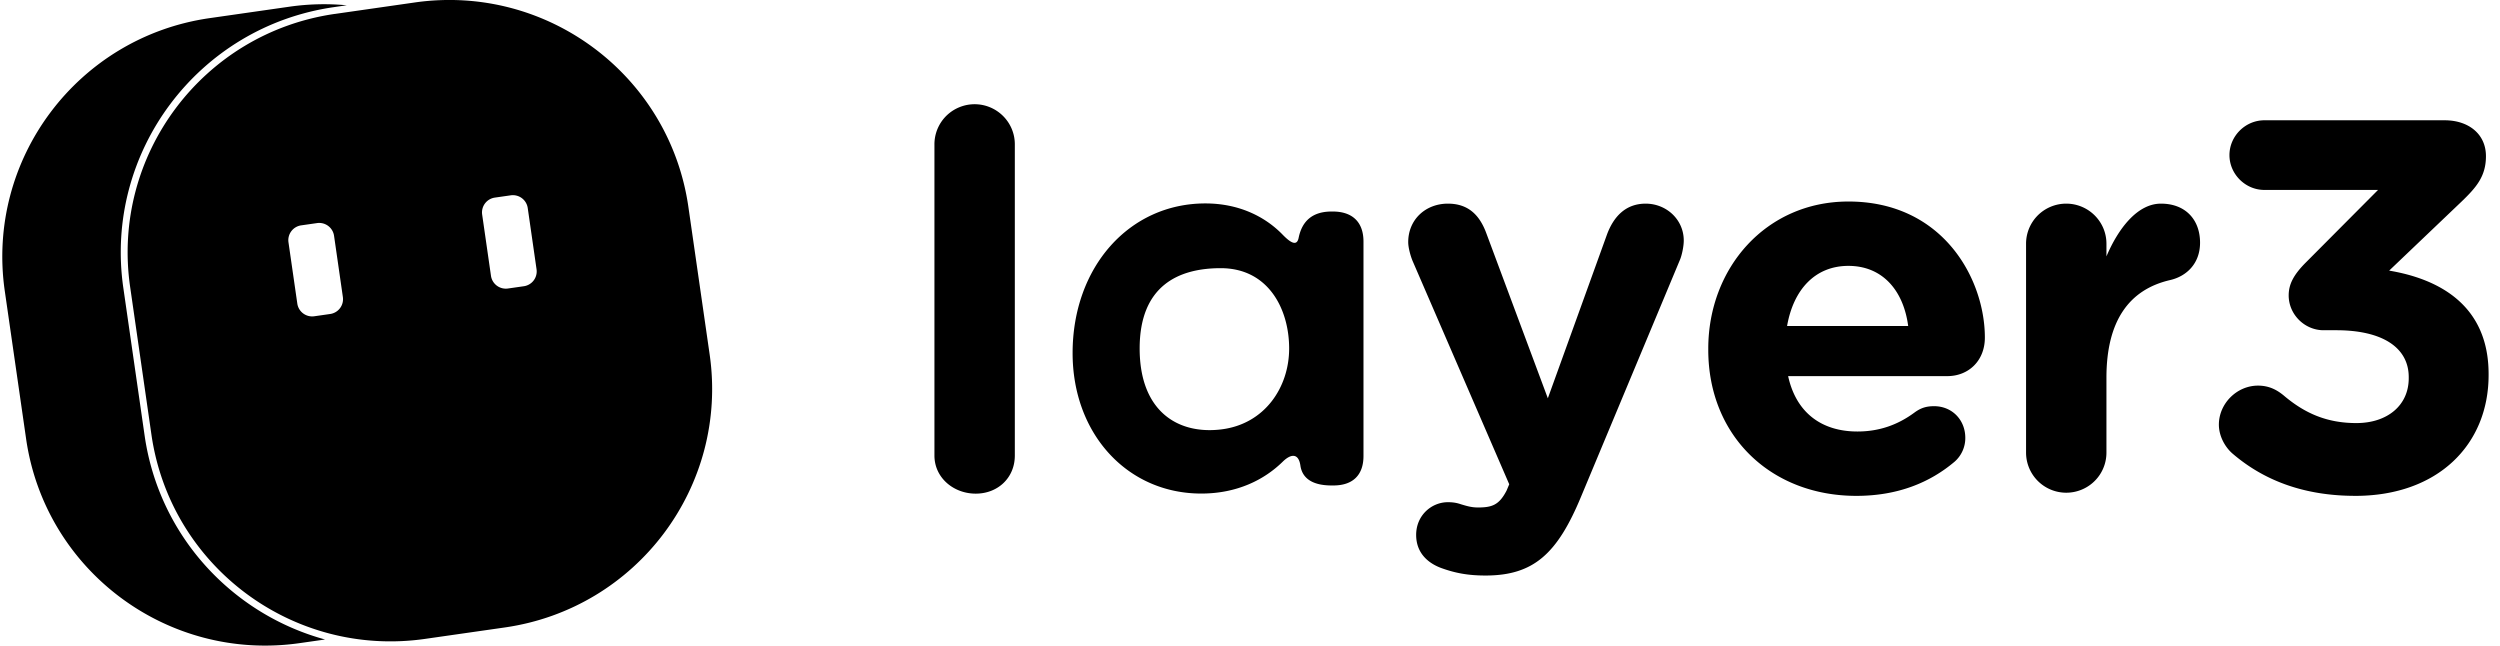 
<svg xmlns="http://www.w3.org/2000/svg" width="182" height="47" fill="none"><path fill="#000" d="M108.139 41.898c-1.309 0-2.233-.193-3.195-.538-.847-.307-1.848-.998-1.848-2.42 0-1.42 1.116-2.38 2.31-2.38.462 0 .731.077.962.154.501.153.809.23 1.232.23 1.04 0 1.54-.192 2.079-1.229l.193-.46-7.046-16.283c-.154-.384-.308-.96-.308-1.344 0-1.651 1.27-2.803 2.888-2.803 1.463 0 2.31.806 2.81 2.188l4.466 11.982 4.313-11.943c.461-1.229 1.309-2.227 2.81-2.227 1.502 0 2.772 1.152 2.772 2.688 0 .46-.154 1.113-.269 1.382l-7.2 17.243c-1.733 4.185-3.465 5.76-6.969 5.76Zm63.328-5.8c-3.85 0-6.738-1.19-8.932-3.071-.539-.46-1.001-1.267-1.001-2.112 0-1.536 1.309-2.842 2.849-2.842.847 0 1.424.346 1.886.73 1.54 1.305 3.157 1.997 5.275 1.997 2.233 0 3.812-1.268 3.812-3.265v-.077c0-2.188-1.964-3.417-5.275-3.417h-.924c-1.386 0-2.541-1.152-2.541-2.535 0-.806.347-1.497 1.271-2.419l5.235-5.26h-8.277c-1.386 0-2.541-1.153-2.541-2.536 0-1.382 1.155-2.534 2.541-2.534h13.129c1.732 0 3.003.998 3.003 2.611 0 1.46-.693 2.266-1.771 3.303l-5.275 5.03c3.658.615 7.239 2.535 7.239 7.527v.077c0 5.07-3.696 8.794-9.703 8.794Zm-23.97-3.148V17.743a2.914 2.914 0 0 1 1.806-2.697 2.934 2.934 0 0 1 3.824 1.58c.147.354.222.734.222 1.117v.922c.847-1.997 2.234-3.84 3.966-3.84 1.81 0 2.849 1.19 2.849 2.841 0 1.536-1.001 2.458-2.194 2.726-2.965.692-4.621 2.957-4.621 7.105v5.453a2.914 2.914 0 0 1-1.806 2.697 2.928 2.928 0 0 1-2.24 0 2.927 2.927 0 0 1-1.583-1.58 2.915 2.915 0 0 1-.223-1.117Zm-17.398-9.216h8.817c-.347-2.612-1.887-4.378-4.351-4.378-2.426 0-4.004 1.728-4.466 4.378Zm12.205 9.869c-1.81 1.536-4.159 2.496-7.161 2.496-6.199 0-10.781-4.34-10.781-10.637v-.077c0-5.875 4.197-10.714 10.203-10.714 6.892 0 9.933 5.645 9.933 9.907 0 1.69-1.193 2.804-2.733 2.804h-11.589c.577 2.65 2.425 4.032 5.043 4.032 1.618 0 2.965-.5 4.159-1.383.423-.307.808-.46 1.424-.46 1.309 0 2.272.998 2.272 2.304a2.29 2.29 0 0 1-.77 1.728ZM93.334 17.04c.644.673 1.074.884 1.203.295.257-1.305 1.073-1.936 2.405-1.936h.086c1.418 0 2.234.758 2.234 2.188v15.61c0 1.388-.774 2.145-2.19 2.145h-.13c-1.374 0-2.148-.505-2.276-1.472-.13-.842-.645-.884-1.289-.253-1.332 1.304-3.307 2.314-5.927 2.314-5.37 0-9.364-4.334-9.364-10.224 0-6.269 4.123-10.897 9.664-10.897 2.406 0 4.295.926 5.584 2.23ZM88.91 31.26c3.167-.386 4.94-3.07 4.94-5.89 0-2.86-1.504-5.847-4.983-5.847-3.076 0-5.9 1.279-5.9 5.847 0 4.57 2.776 6.278 5.943 5.89Zm-20.883 1.904V10.507a2.913 2.913 0 0 1 1.806-2.697 2.93 2.93 0 0 1 3.824 1.58c.147.354.223.733.222 1.117v22.657c0 1.613-1.228 2.773-2.846 2.773-1.617 0-3.006-1.16-3.006-2.773Z"></path><path fill="#000" fill-rule="evenodd" d="M24.387 1.013 30.192.18c9.62-1.38 18.539 5.281 19.921 14.876l1.55 10.753c1.382 9.595-5.295 18.49-14.915 19.87l-5.805.832c-9.62 1.379-18.539-5.282-19.92-14.876l-1.55-10.754c-1.383-9.595 5.295-18.49 14.914-19.87ZM37.181 14.22l-1.153.165a1.09 1.09 0 0 0-.927 1.235l.642 4.459c.086.596.64 1.01 1.238.924l1.153-.165a1.09 1.09 0 0 0 .927-1.234l-.642-4.46a1.093 1.093 0 0 0-1.238-.924Zm-14.1 2.021-1.153.165a1.091 1.091 0 0 0-.927 1.235l.643 4.459c.086.596.64 1.01 1.238.924l1.153-.165a1.091 1.091 0 0 0 .926-1.235l-.642-4.459a1.093 1.093 0 0 0-1.238-.924ZM24.316.518l.927-.133c-1.362-.128-2.76-.1-4.174.103l-5.805.832C5.644 2.7-1.033 11.595.349 21.19L1.9 31.943c1.382 9.595 10.3 16.255 19.92 14.876l1.845-.264c-6.737-1.842-12.08-7.51-13.137-14.848l-1.55-10.754C7.557 11.084 14.425 1.936 24.318.518Z" clip-rule="evenodd"></path></svg>